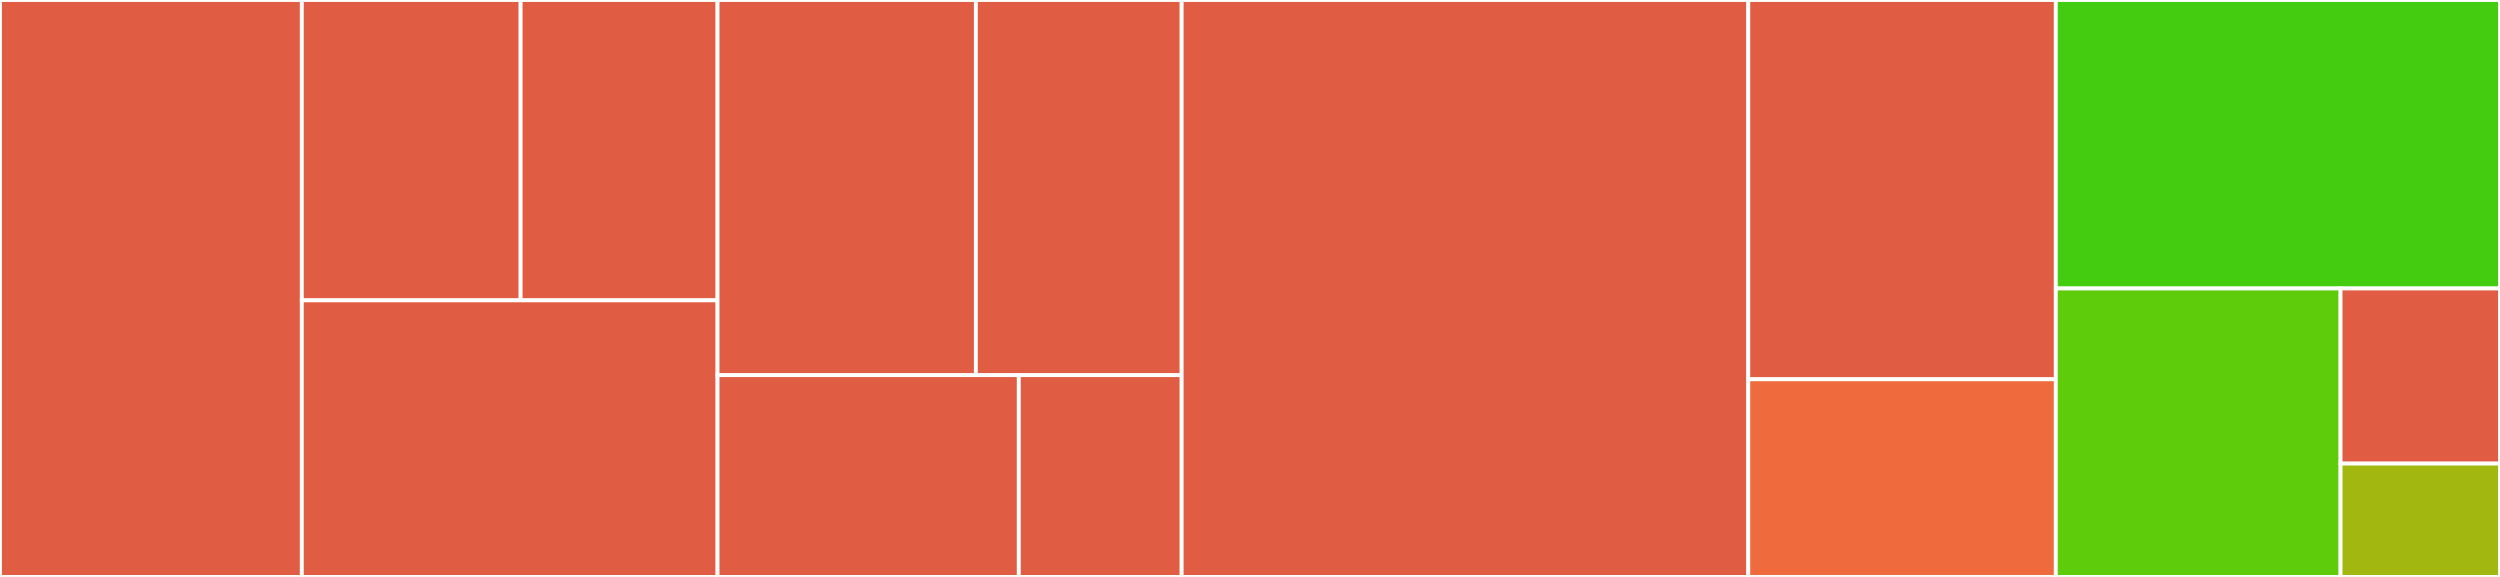 <svg baseProfile="full" width="650" height="150" viewBox="0 0 650 150" version="1.1"
xmlns="http://www.w3.org/2000/svg" xmlns:ev="http://www.w3.org/2001/xml-events"
xmlns:xlink="http://www.w3.org/1999/xlink">

<rect x="0" y="0" width="650" height="150" fill="#333333" stroke="none"/>

<style>rect.s{mask:url(#mask);}</style>
<defs>
  <pattern id="white" width="4" height="4" patternUnits="userSpaceOnUse" patternTransform="rotate(45)">
    <rect width="2" height="2" transform="translate(0,0)" fill="white"></rect>
  </pattern>
  <mask id="mask">
    <rect x="0" y="0" width="100%" height="100%" fill="url(#white)"></rect>
  </mask>
</defs>

<rect x="0" y="0" width="78.474" height="150.0" fill="#e05d44" stroke="white" stroke-width="1" class=" tooltipped" data-content="utils/py_es_bulk.py"><title>utils/py_es_bulk.py</title></rect>
<rect x="78.474" y="0" width="56.888" height="78.082" fill="#e05d44" stroke="white" stroke-width="1" class=" tooltipped" data-content="utils/redis_scripts/subscriber.py"><title>utils/redis_scripts/subscriber.py</title></rect>
<rect x="135.361" y="0" width="51.199" height="78.082" fill="#e05d44" stroke="white" stroke-width="1" class=" tooltipped" data-content="utils/redis_scripts/publisher.py"><title>utils/redis_scripts/publisher.py</title></rect>
<rect x="78.474" y="78.082" width="108.087" height="71.918" fill="#e05d44" stroke="white" stroke-width="1" class=" tooltipped" data-content="utils/get_prometheus_data.py"><title>utils/get_prometheus_data.py</title></rect>
<rect x="186.56" y="0" width="67.166" height="97.546" fill="#e05d44" stroke="white" stroke-width="1" class=" tooltipped" data-content="utils/request_cache_drop.py"><title>utils/request_cache_drop.py</title></rect>
<rect x="253.727" y="0" width="53.506" height="97.546" fill="#e05d44" stroke="white" stroke-width="1" class=" tooltipped" data-content="utils/common_logging.py"><title>utils/common_logging.py</title></rect>
<rect x="186.56" y="97.546" width="78.331" height="52.454" fill="#e05d44" stroke="white" stroke-width="1" class=" tooltipped" data-content="utils/wrapper_factory.py"><title>utils/wrapper_factory.py</title></rect>
<rect x="264.891" y="97.546" width="42.341" height="52.454" fill="#e05d44" stroke="white" stroke-width="1" class=" tooltipped" data-content="utils/sync_pods_with_redis.py"><title>utils/sync_pods_with_redis.py</title></rect>
<rect x="307.232" y="0" width="147.323" height="150.0" fill="#e05d44" stroke="white" stroke-width="1" class=" tooltipped" data-content="run_snafu.py"><title>run_snafu.py</title></rect>
<rect x="454.556" y="0" width="79.954" height="98.611" fill="#e05d44" stroke="white" stroke-width="1" class=" tooltipped" data-content="benchmarks/_benchmark.py"><title>benchmarks/_benchmark.py</title></rect>
<rect x="454.556" y="98.611" width="79.954" height="51.389" fill="#ef6a3d" stroke="white" stroke-width="1" class=" tooltipped" data-content="benchmarks/_load_benchmarks.py"><title>benchmarks/_load_benchmarks.py</title></rect>
<rect x="534.51" y="0" width="115.49" height="75" fill="#4c1" stroke="white" stroke-width="1" class=" tooltipped" data-content="process.py"><title>process.py</title></rect>
<rect x="534.51" y="75" width="74.032" height="75" fill="#5fcc0b" stroke="white" stroke-width="1" class=" tooltipped" data-content="config.py"><title>config.py</title></rect>
<rect x="608.542" y="75" width="41.458" height="45.536" fill="#e05d44" stroke="white" stroke-width="1" class=" tooltipped" data-content="vfs_stat.py"><title>vfs_stat.py</title></rect>
<rect x="608.542" y="120.536" width="41.458" height="29.464" fill="#a2b710" stroke="white" stroke-width="1" class=" tooltipped" data-content="registry.py"><title>registry.py</title></rect>
</svg>